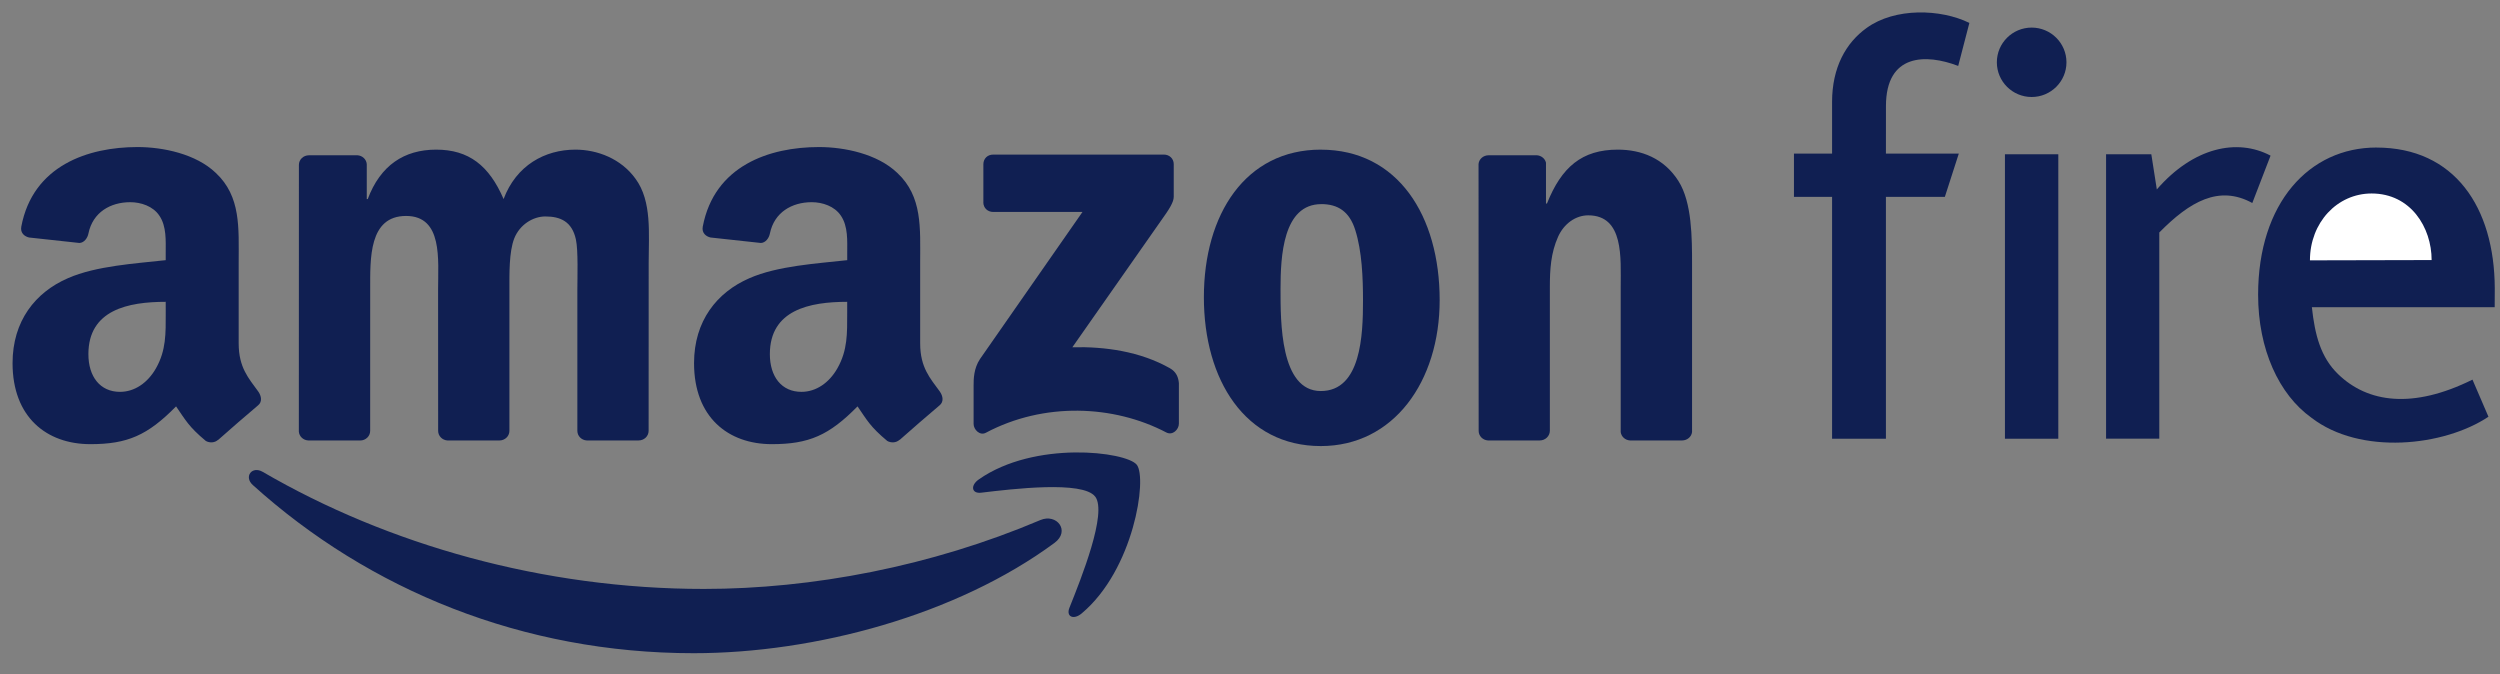 <svg fill="none" height="24" viewBox="0 0 89 24" width="89" xmlns="http://www.w3.org/2000/svg" xmlns:xlink="http://www.w3.org/1999/xlink"><rect x="0" y="0" width="89" height="24" fill="#808080" stroke="none"/><clipPath id="a"><path d="m81.722 6.204h5.91v3.546h-5.91z"/></clipPath><g fill="#101f52"><path d="m67.139 5.469h2.594l-.496 1.539h-2.098v8.611h-1.917v-8.611h-1.357v-1.539h1.357c0-.617 0-1.222 0-1.84 0-1.228.493-2.109 1.236-2.638.999-.721 2.623-.68 3.652-.175l-.398 1.531c-1.146-.438-2.572-.445-2.572 1.43zm17.462-.216c2.78 0 4.201 2.125 4.213 5.009.001.362-.003.315-.003.675-2.158 0-4.35 0-6.508 0 .106.981.312 1.782.934 2.383 1.053 1.021 2.66 1.248 4.783.195l.569 1.321c-1.582 1.055-4.562 1.381-6.306.032-1.153-.825-1.894-2.433-1.894-4.373 0-3.271 1.821-5.243 4.211-5.243zm.02 1.498c1.46 0 2.242 1.41 2.242 2.763l-4.546.011c0-1.566 1.017-2.774 2.304-2.774zm-9.645-1.259h1.611l.196 1.252c1.304-1.502 2.865-1.831 4.049-1.203l-.65 1.686c-1.184-.65-2.224-.054-3.311 1.049v7.341h-1.895zm-3.6 0h1.9v10.126h-1.9zm.951-4.51c.684 0 1.239.554 1.239 1.236 0 .682-.555 1.235-1.239 1.235-.684 0-1.239-.554-1.239-1.235 0-.683.555-1.236 1.239-1.236z"/><path clip-rule="evenodd" d="m37.54 19.327c-3.474 2.564-8.51 3.927-12.847 3.927-6.078 0-11.551-2.247-15.693-5.987-.325-.293-.035-.694.356-.467 4.468 2.6 9.995 4.166 15.703 4.166 3.85 0 8.082-.799 11.976-2.451.587-.249 1.08.388.505.812" fill-rule="evenodd"/><path clip-rule="evenodd" d="m38.986 17.676c-.445-.569-2.937-.27-4.057-.136-.339.041-.392-.256-.086-.471 1.988-1.396 5.247-.993 5.625-.525.382.471-.1 3.739-1.964 5.297-.287.239-.559.112-.432-.205.419-1.047 1.359-3.392.914-3.961z" fill-rule="evenodd"/><path clip-rule="evenodd" d="m35.008 7.204v-1.357c.001-.207.157-.344.344-.343l6.082-.001c.195 0 .351.142.351.342v1.164c-.002.195-.167.45-.458.855l-3.151 4.498c1.169-.027 2.407.148 3.469.745.239.135.304.334.323.53v1.448c0 .2-.219.431-.449.31-1.872-.981-4.356-1.087-6.426.013-.211.112-.433-.115-.433-.315v-1.376c0-.221.004-.597.226-.933l3.65-5.238h-3.178c-.194 0-.35-.139-.352-.342" fill-rule="evenodd"/><path clip-rule="evenodd" d="m12.821 15.68h-1.851c-.176-.011-.317-.143-.331-.313l.002-9.497c0-.19.159-.342.357-.342l1.723-.001c.18.01.325.146.336.319v1.24h.035c.449-1.199 1.296-1.759 2.435-1.759 1.157 0 1.883.56 2.401 1.759.45-1.199 1.468-1.759 2.557-1.759.777 0 1.624.319 2.141 1.039.588.8.467 1.959.467 2.978l-.002 5.994c0 .189-.159.342-.357.342h-1.848c-.186-.012-.332-.159-.332-.341v-5.035c0-.399.034-1.399-.052-1.778-.138-.64-.552-.82-1.087-.82-.45 0-.916.3-1.107.78-.189.48-.173 1.278-.173 1.818v5.035c0 .189-.159.342-.356.342h-1.848c-.186-.012-.333-.159-.333-.341l-.002-5.035c0-1.059.173-2.617-1.139-2.617-1.331 0-1.278 1.519-1.278 2.617l-.001 5.035c0 .189-.16.342-.356.342" fill-rule="evenodd"/><path clip-rule="evenodd" d="m47.038 7.267c-1.365 0-1.451 1.858-1.451 3.017 0 1.159-.017 3.637 1.434 3.637 1.434 0 1.502-1.999 1.502-3.217 0-.8-.035-1.759-.277-2.519-.208-.66-.622-.919-1.209-.919zm-.017-1.939c2.746 0 4.231 2.359 4.231 5.356 0 2.897-1.64 5.196-4.231 5.196-2.695 0-4.163-2.359-4.163-5.297 0-2.958 1.485-5.256 4.163-5.256z" fill-rule="evenodd"/><path clip-rule="evenodd" d="m54.815 15.68h-1.844c-.185-.012-.331-.159-.331-.341l-.004-9.501c.015-.174.17-.31.356-.31l1.716-.001c.162.009.295.119.329.266v1.453h.035c.518-1.299 1.244-1.919 2.522-1.919.829 0 1.641.3 2.159 1.119.484.76.484 2.039.484 2.958v5.977c-.02.168-.171.299-.355.299h-1.855c-.171-.011-.31-.137-.33-.299v-5.157c0-1.039.121-2.558-1.157-2.558-.45 0-.864.3-1.071.759-.259.58-.294 1.159-.294 1.799v5.114c-.003.189-.163.342-.36.342" fill-rule="evenodd"/><path clip-rule="evenodd" d="m32.025 15.656c-.122.111-.299.118-.437.043-.614-.511-.724-.747-1.06-1.232-1.016 1.034-1.735 1.345-3.051 1.345-1.558 0-2.769-.961-2.769-2.884 0-1.502.814-2.523 1.973-3.025 1.004-.44 2.407-.521 3.48-.641v-.241c0-.441.035-.961-.225-1.342-.226-.34-.658-.481-1.039-.481-.706 0-1.333.361-1.488 1.111-.032.167-.153.333-.321.341l-1.794-.195c-.151-.034-.32-.155-.276-.387.413-2.175 2.377-2.833 4.138-2.833.901 0 2.078.24 2.788.921.9.841.814 1.963.814 3.185v2.882c0 .868.36 1.247.699 1.715.118.168.144.368-.007.491-.377.317-1.049.9-1.419 1.229zm-1.865-4.511c0 .721.017 1.321-.347 1.964-.294.52-.761.841-1.281.841-.709 0-1.125-.541-1.125-1.342 0-1.576 1.414-1.863 2.753-1.863z" fill-rule="evenodd"/><path clip-rule="evenodd" d="m7.766 15.656c-.122.111-.299.118-.437.043-.615-.511-.725-.747-1.061-1.232-1.016 1.034-1.735 1.345-3.051 1.345-1.558 0-2.77-.961-2.77-2.884 0-1.502.813-2.523 1.973-3.025 1.004-.44 2.407-.521 3.479-.641v-.241c0-.441.035-.961-.225-1.342-.225-.34-.658-.481-1.038-.481-.706 0-1.333.361-1.487 1.111-.032.167-.153.333-.321.341l-1.794-.195c-.151-.034-.32-.155-.276-.387.412-2.175 2.377-2.833 4.138-2.833.9 0 2.077.24 2.787.921.9.841.814 1.963.814 3.185v2.882c0 .868.359 1.247.697 1.715.118.168.145.368-.005.491-.378.317-1.05.9-1.419 1.229zm-1.866-4.511c0 .721.018 1.321-.346 1.964-.294.52-.762.841-1.281.841-.709 0-1.126-.541-1.126-1.342 0-1.576 1.414-1.863 2.752-1.863z" fill-rule="evenodd"/></g><g clip-path="url(#a)"><path d="m67.769 5.788h2.472l-.472 1.32h-2v7.386h-1.827v-7.386h-1.293v-1.32h1.293c0-.53 0-1.048 0-1.579 0-1.053.47-1.809 1.177-2.262.952-.619 2.5-.583 3.481-.15l-.38 1.313c-1.092-.376-2.451-.382-2.451 1.226zm16.661 1.1c1.391 0 2.136 1.21 2.136 2.37l-4.332.01c0-1.343.969-2.38 2.196-2.38zm-12.622-1.08h1.811v8.685h-1.811z" fill="#fff"/></g></svg>